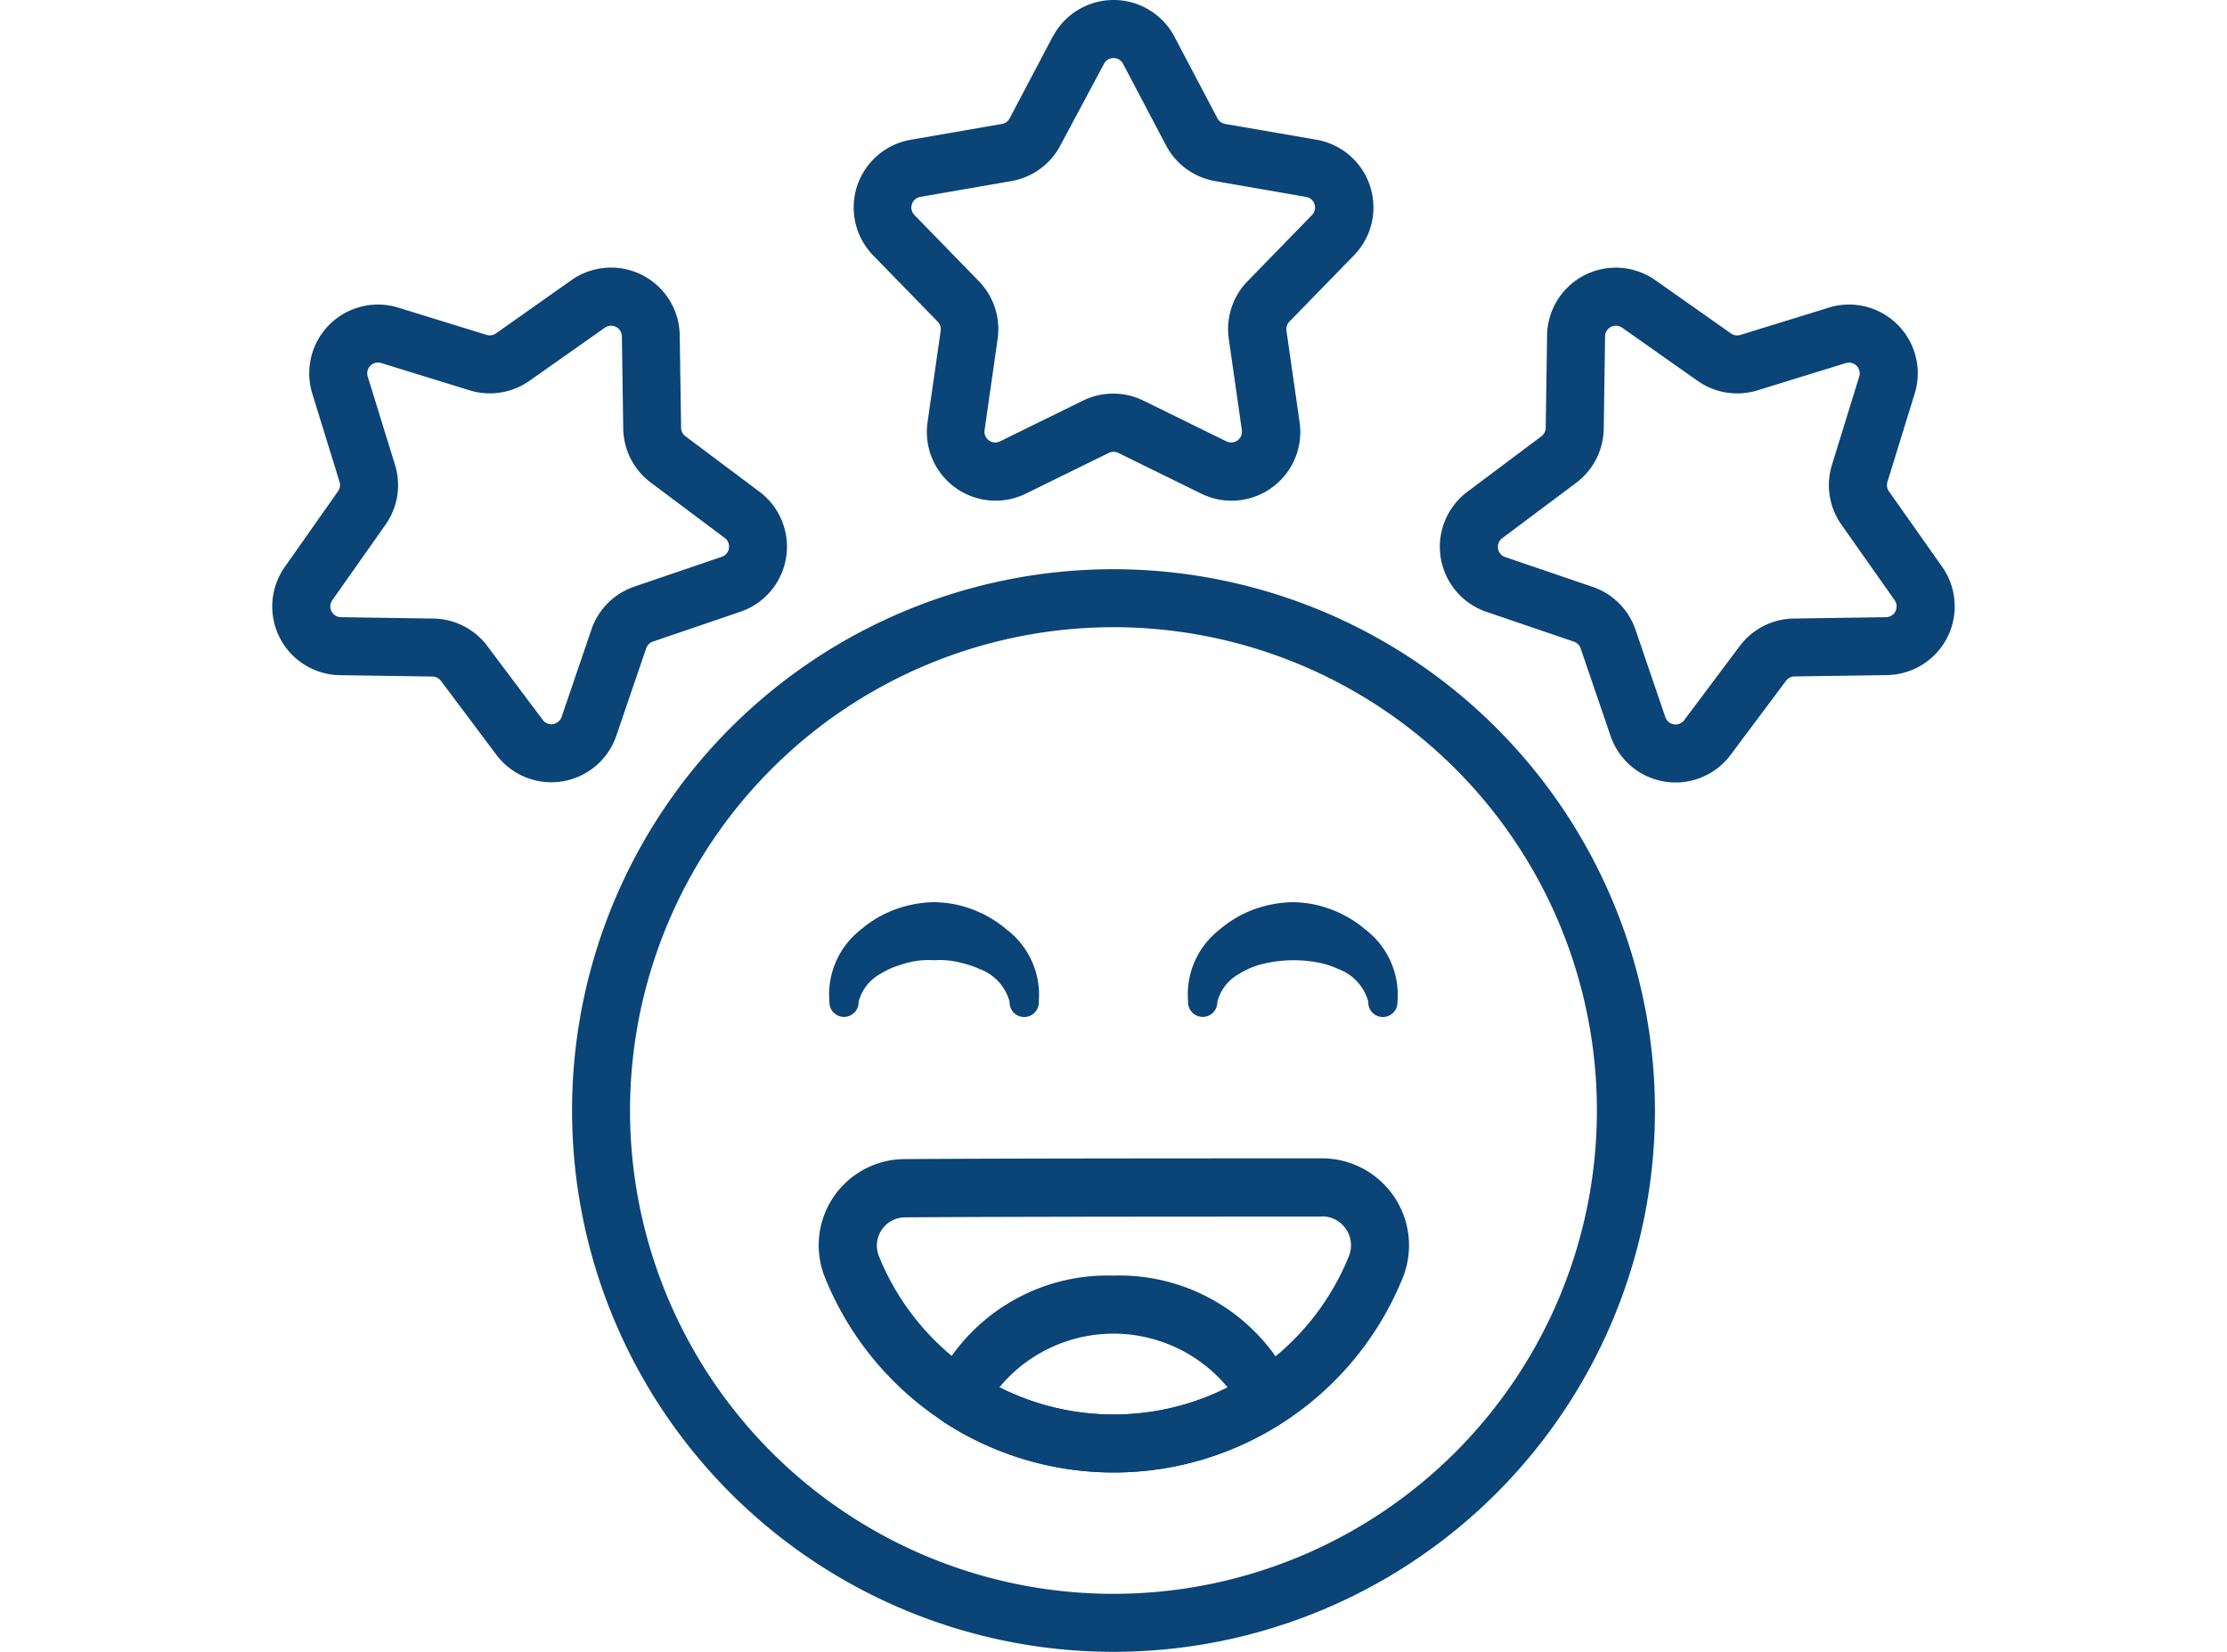 <?xml version="1.0" encoding="UTF-8"?>
<svg xmlns="http://www.w3.org/2000/svg" xmlns:xlink="http://www.w3.org/1999/xlink" width="62" height="46" viewBox="0 0 62 46">
  <defs>
    <clipPath id="clip-path">
      <rect id="Rectangle_4098" data-name="Rectangle 4098" width="62" height="46" transform="translate(-9873 5707)" fill="#0b4477"></rect>
    </clipPath>
  </defs>
  <g id="Mask_Group_215" data-name="Mask Group 215" transform="translate(9873 -5707)" clip-path="url(#clip-path)">
    <g id="happy-face" transform="translate(-9867.843 5704.157)">
      <path id="Path_14036" data-name="Path 14036" d="M24.151,3.862l-1.2,2.278a.3.3,0,0,1-.212.154L20.2,6.735A1.913,1.913,0,0,0,19.15,9.953l1.8,1.849a.3.3,0,0,1,.082.25l-.366,2.55A1.913,1.913,0,0,0,23.4,16.591l2.313-1.136a.3.3,0,0,1,.263,0l2.313,1.136A1.913,1.913,0,0,0,31.024,14.6l-.366-2.55a.3.3,0,0,1,.082-.25l1.8-1.849a1.913,1.913,0,0,0-1.046-3.217L28.95,6.294a.3.3,0,0,1-.212-.154l-1.2-2.278a1.914,1.914,0,0,0-3.384,0Zm1.429.754a.3.3,0,0,1,.527,0l1.2,2.278a1.91,1.91,0,0,0,1.364.992l2.539.441a.3.3,0,0,1,.163.5l-1.8,1.849a1.912,1.912,0,0,0-.521,1.6l.365,2.55a.3.3,0,0,1-.426.31l-2.313-1.136a1.915,1.915,0,0,0-1.686,0l-2.313,1.136a.3.3,0,0,1-.426-.31l.365-2.55a1.912,1.912,0,0,0-.521-1.6l-1.8-1.849a.3.3,0,0,1,.163-.5l2.539-.441a1.91,1.91,0,0,0,1.364-.992Z" fill="#0b4477" fill-rule="evenodd"></path>
      <path id="Path_14037" data-name="Path 14037" d="M45.757,11.41l-2.462.76a.3.3,0,0,1-.259-.04l-2.107-1.484a1.913,1.913,0,0,0-3.015,1.536l-.038,2.577a.3.3,0,0,1-.12.233l-2.062,1.546a1.914,1.914,0,0,0,.529,3.342l2.439.832a.3.3,0,0,1,.186.186l.833,2.439a1.912,1.912,0,0,0,3.341.529L44.567,21.8a.3.3,0,0,1,.234-.12l2.576-.038a1.913,1.913,0,0,0,1.536-3.015L47.43,16.524a.3.3,0,0,1-.041-.26l.76-2.462a1.914,1.914,0,0,0-2.392-2.393Zm.476,1.543a.3.3,0,0,1,.372.373l-.76,2.462a1.91,1.91,0,0,0,.264,1.666l1.484,2.107a.3.3,0,0,1-.24.469l-2.576.038a1.912,1.912,0,0,0-1.5.766L41.729,22.9a.3.3,0,0,1-.521-.082l-.832-2.439a1.915,1.915,0,0,0-1.193-1.193l-2.439-.832a.3.3,0,0,1-.082-.521l2.063-1.545a1.914,1.914,0,0,0,.766-1.5l.038-2.576A.3.3,0,0,1,40,11.966l2.107,1.484a1.913,1.913,0,0,0,1.666.263Z" fill="#0b4477" fill-rule="evenodd"></path>
      <path id="Path_14038" data-name="Path 14038" d="M3.536,13.8l.76,2.462a.3.3,0,0,1-.041.26L2.772,18.63a1.913,1.913,0,0,0,1.536,3.015l2.576.038a.3.3,0,0,1,.234.12l1.546,2.062A1.912,1.912,0,0,0,12,23.335l.833-2.439a.3.3,0,0,1,.186-.186l2.439-.832a1.914,1.914,0,0,0,.529-3.342l-2.062-1.545a.3.3,0,0,1-.12-.234l-.038-2.577a1.913,1.913,0,0,0-3.015-1.536L8.65,12.128a.3.3,0,0,1-.259.041l-2.462-.76A1.914,1.914,0,0,0,3.536,13.8Zm1.543-.476a.3.3,0,0,1,.372-.373l2.462.76A1.913,1.913,0,0,0,9.58,13.45l2.107-1.484a.3.3,0,0,1,.469.239l.038,2.576a1.914,1.914,0,0,0,.766,1.5l2.063,1.545a.3.3,0,0,1-.082.521l-2.439.832a1.915,1.915,0,0,0-1.193,1.193l-.832,2.439a.3.3,0,0,1-.521.082L8.411,20.834a1.912,1.912,0,0,0-1.5-.766L4.332,20.03a.3.3,0,0,1-.24-.469l1.484-2.107a1.91,1.91,0,0,0,.264-1.666Z" fill="#0b4477" fill-rule="evenodd"></path>
      <path id="Path_14039" data-name="Path 14039" d="M25.843,18.694A15.074,15.074,0,1,0,40.917,33.768,15.082,15.082,0,0,0,25.843,18.694Zm0,1.615A13.459,13.459,0,1,1,12.383,33.768,13.466,13.466,0,0,1,25.843,20.309Z" fill="#0b4477" fill-rule="evenodd"></path>
      <path id="Path_14040" data-name="Path 14040" d="M31.647,35.1c-3,0-8.614,0-11.613.021a2.4,2.4,0,0,0-2.216,3.317,8.674,8.674,0,0,0,16.069.009A2.423,2.423,0,0,0,31.646,35.1Zm0,1.615a.808.808,0,0,1,.747,1.115,7.058,7.058,0,0,1-13.08,0l0,0a.788.788,0,0,1,.728-1.087h.006c3-.021,8.6-.021,11.6-.021Z" fill="#0b4477" fill-rule="evenodd"></path>
      <path id="Path_14041" data-name="Path 14041" d="M18.748,30.737a1.243,1.243,0,0,1,.606-.774,2.3,2.3,0,0,1,.575-.256,2.357,2.357,0,0,1,.921-.124,2.351,2.351,0,0,1,.77.077,2.538,2.538,0,0,1,.5.17,1.344,1.344,0,0,1,.83.907.407.407,0,1,0,.813,0,2.287,2.287,0,0,0-.883-2,3.234,3.234,0,0,0-1.367-.692,3.182,3.182,0,0,0-.664-.079,3.342,3.342,0,0,0-.879.134,3.136,3.136,0,0,0-1.158.628,2.285,2.285,0,0,0-.878,2.006.407.407,0,1,0,.813,0Z" fill="#0b4477" fill-rule="evenodd"></path>
      <path id="Path_14042" data-name="Path 14042" d="M28.735,30.737a1.245,1.245,0,0,1,.606-.774,2.291,2.291,0,0,1,.574-.256,3.669,3.669,0,0,1,1.691-.047,2.52,2.52,0,0,1,.5.17,1.343,1.343,0,0,1,.83.907.407.407,0,1,0,.813,0,2.285,2.285,0,0,0-.883-2,3.234,3.234,0,0,0-1.367-.692,3.175,3.175,0,0,0-.664-.079,3.348,3.348,0,0,0-.879.134,3.136,3.136,0,0,0-1.158.628,2.287,2.287,0,0,0-.878,2.006.407.407,0,1,0,.813,0Z" fill="#0b4477" fill-rule="evenodd"></path>
      <path id="Path_14043" data-name="Path 14043" d="M20.832,41.483a.807.807,0,0,0,.31.978,8.657,8.657,0,0,0,9.4,0,.808.808,0,0,0,.311-.979,5.322,5.322,0,0,0-5.011-3.117,5.323,5.323,0,0,0-5.01,3.116Zm1.834-.006a4.122,4.122,0,0,1,6.353,0,7.049,7.049,0,0,1-6.353,0Z" fill="#0b4477" fill-rule="evenodd"></path>
    </g>
  </g>
</svg>
